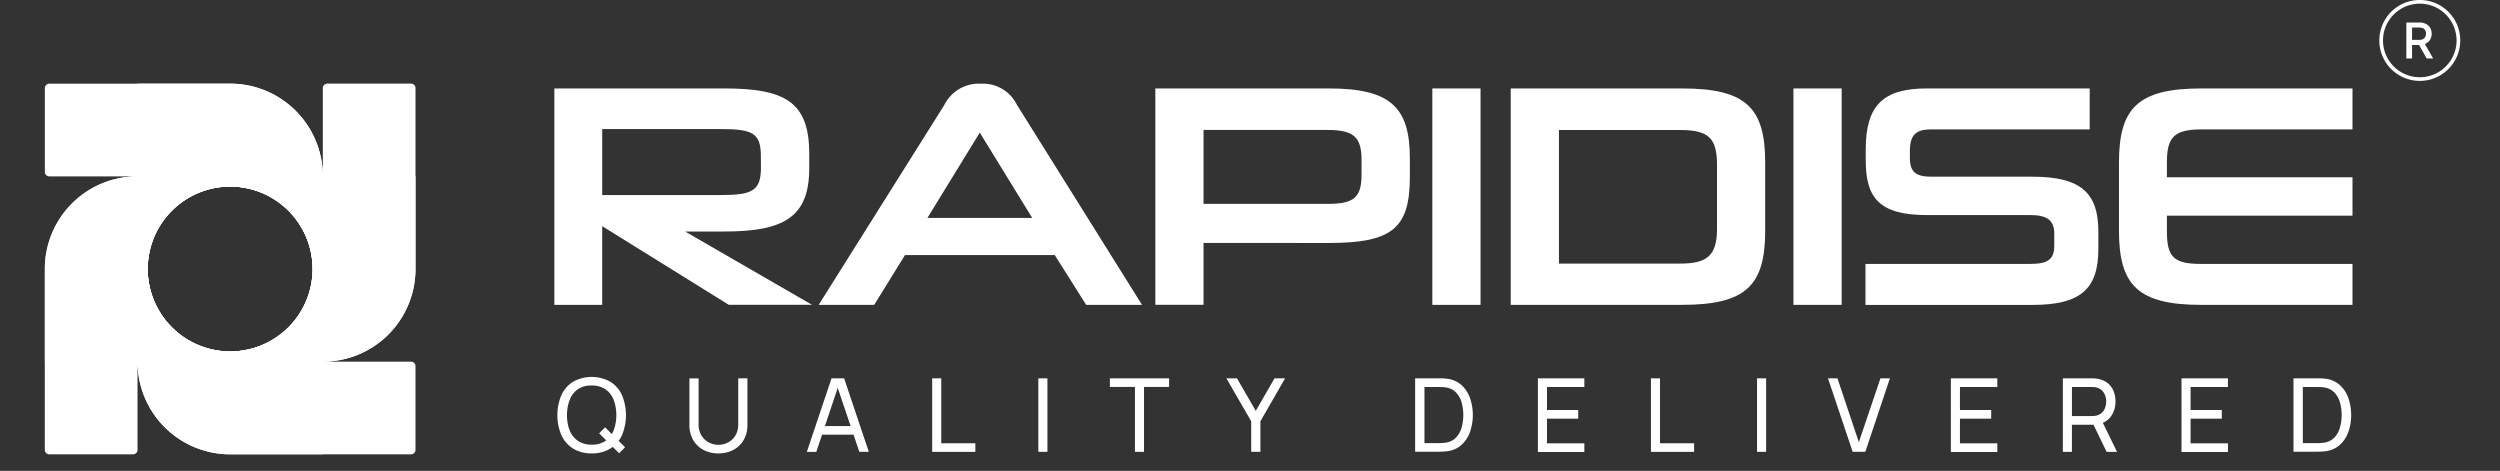 <svg xmlns="http://www.w3.org/2000/svg" width="223" height="42" viewBox="0 0 223 42">
  <rect x="0" y="0" width="223" height="42" fill="#333333" stroke="none"/>
  <g id="Group_27360" data-name="Group 27360" transform="translate(-9771 -2213)">
    <rect id="Rectangle_5332" data-name="Rectangle 5332" width="223" height="42" transform="translate(9771 2213)" opacity="0"/>
    <g id="Logo_registered" data-name="Logo registered" transform="translate(9759.46 2200.8)">
      <g id="Layer_1" transform="translate(15.54 12.2)">
        <g id="Layer_1-2" data-name="Layer_1" transform="translate(0 7.463)">
          <g id="Group_27358" data-name="Group 27358">
            <g id="Group_27355" data-name="Group 27355" transform="translate(45.449 0.004)">
              <path id="Path_37672" data-name="Path 37672" d="M136.647,49.825l-11.3-7.019v7.019H121.08V30.52H136.2c5.4,0,7.614,1.158,7.614,5.8v1.331c0,4.47-2.407,5.633-7.67,5.633h-3.4l11.321,6.537h-7.415ZM139.5,36.549c0-2.067-.762-2.407-3.6-2.407H125.348v5.887h10.559c2.773,0,3.6-.34,3.6-2.433Z" transform="translate(-121.08 -30.098)" fill="#fff"/>
              <path id="Path_37673" data-name="Path 37673" d="M196.888,44.823H183.53l-2.747,4.444H175.83l11.209-17.832a3.43,3.43,0,0,1,3.256-1.895,3.38,3.38,0,0,1,3.225,1.895l11.153,17.832h-4.982Zm-11.351-3.312h9.34L190.2,33.9l-4.672,7.614Z" transform="translate(-152.253 -29.54)" fill="#fff"/>
              <path id="Path_37674" data-name="Path 37674" d="M249.862,44.3v5.521h-4.3V30.52h15.455c5.521,0,7.248,1.671,7.248,6.227v1.671c0,4.612-1.615,5.887-7.248,5.887Zm14.095-7.39c0-2.093-.736-2.687-3.057-2.687H249.862v6.593h11.093c2.265,0,3-.538,3-2.575Z" transform="translate(-191.955 -30.098)" fill="#fff"/>
              <path id="Path_37675" data-name="Path 37675" d="M302.94,49.825V30.52h4.3V49.825Z" transform="translate(-224.625 -30.098)" fill="#fff"/>
              <path id="Path_37676" data-name="Path 37676" d="M319.18,49.825V30.52h15.283c5.745,0,7.415,1.757,7.415,6.623V43.2c0,4.866-1.671,6.623-7.415,6.623Zm18.4-12.484c0-2.377-.736-3.113-3.281-3.113H323.482V46.143H334.3c2.321,0,3.281-.65,3.281-3.083V37.341Z" transform="translate(-233.872 -30.098)" fill="#fff"/>
              <path id="Path_37677" data-name="Path 37677" d="M377.74,49.825V30.52h4.3V49.825Z" transform="translate(-267.214 -30.098)" fill="#fff"/>
              <path id="Path_37678" data-name="Path 37678" d="M392.66,49.831V46.179h14.663c1.529,0,2.179-.34,2.179-1.641V43.492c0-1.219-.65-1.671-2.153-1.671h-9.2c-4.332,0-5.465-1.585-5.465-4.9v-.96c0-3.962,1.585-5.435,5.465-5.435h14.512v3.652H398.547c-1.3,0-1.925.4-1.925,1.925v.624c0,1.219.508,1.671,1.895,1.671h9.03c4.3,0,5.887,1.417,5.887,4.9v1.529c0,3.6-1.585,5.008-5.887,5.008H392.66Z" transform="translate(-275.709 -30.104)" fill="#fff"/>
              <path id="Path_37679" data-name="Path 37679" d="M452.529,49.825c-5.689,0-7.359-1.757-7.359-6.623V37.143c0-4.866,1.671-6.623,7.359-6.623H466v3.652H452.529c-2.489,0-3.083.736-3.083,2.971v1.3H466v3.424H449.446v1.361c0,2.321.568,2.946,3.083,2.946H466v3.652Z" transform="translate(-305.607 -30.098)" fill="#fff"/>
            </g>
            <g id="Group_27356" data-name="Group 27356">
              <path id="Path_37680" data-name="Path 37680" d="M40.336,56.839A8.443,8.443,0,0,0,31.8,48.73H23.8a8.263,8.263,0,0,0-8.264,8.264V73.125a.4.4,0,0,0,.4.4h7.471a.4.4,0,0,0,.4-.4V65.258a8.263,8.263,0,0,0,8.264,8.264h8.264V65.258H32.068a8.265,8.265,0,0,0,8.264-8.419m-15.615.155a7.355,7.355,0,1,1,7.355,7.355,7.362,7.362,0,0,1-7.355-7.355" transform="translate(-15.54 -40.462)" fill="#fff"/>
              <path id="Path_37681" data-name="Path 37681" d="M32.233,54.326a8.442,8.442,0,0,0,8.109-8.539V37.794a8.263,8.263,0,0,0-8.264-8.264H15.946a.4.4,0,0,0-.4.4V37.4a.4.4,0,0,0,.4.4h7.868a8.263,8.263,0,0,0-8.264,8.264v8.264h8.264V46.058a8.265,8.265,0,0,0,8.419,8.264m-.155-15.615a7.355,7.355,0,1,1-7.355,7.355,7.362,7.362,0,0,1,7.355-7.355" transform="translate(-15.546 -29.53)" fill="#fff"/>
              <path id="Path_37682" data-name="Path 37682" d="M34.74,46.217a8.442,8.442,0,0,0,8.539,8.109h7.993a8.263,8.263,0,0,0,8.264-8.264V29.926a.4.4,0,0,0-.4-.4H51.668a.4.4,0,0,0-.4.4v7.868a8.263,8.263,0,0,0-8.264-8.264H34.744v8.264h8.264a8.265,8.265,0,0,0-8.264,8.419m15.615-.151A7.355,7.355,0,1,1,43,38.707a7.362,7.362,0,0,1,7.355,7.355" transform="translate(-26.472 -29.53)" fill="#fff"/>
              <path id="Path_37683" data-name="Path 37683" d="M42.849,48.73a8.442,8.442,0,0,0-8.109,8.539v7.993A8.263,8.263,0,0,0,43,73.526H59.135a.4.4,0,0,0,.4-.4V65.658a.4.4,0,0,0-.4-.4H51.268A8.263,8.263,0,0,0,59.531,57V48.734H51.268V57a8.265,8.265,0,0,0-8.419-8.264M43,64.349a7.355,7.355,0,1,1,7.355-7.355A7.362,7.362,0,0,1,43,64.349" transform="translate(-26.472 -40.462)" fill="#fff"/>
            </g>
            <g id="Group_27357" data-name="Group 27357" transform="translate(45.716 26.157)">
              <path id="Path_37684" data-name="Path 37684" d="M124.762,97.091a3.041,3.041,0,0,1-1.662-.431,2.783,2.783,0,0,1-1.042-1.2,4.6,4.6,0,0,1,0-3.557,2.755,2.755,0,0,1,1.042-1.2,3.432,3.432,0,0,1,3.329,0,2.746,2.746,0,0,1,1.038,1.2,4.655,4.655,0,0,1,0,3.557,2.746,2.746,0,0,1-1.038,1.2A3.057,3.057,0,0,1,124.762,97.091Zm0-.775a2.118,2.118,0,0,0,1.223-.332,2.03,2.03,0,0,0,.732-.93,3.991,3.991,0,0,0,0-2.756,2.018,2.018,0,0,0-.732-.926,2.143,2.143,0,0,0-1.223-.336,2.116,2.116,0,0,0-1.219.327,2.013,2.013,0,0,0-.732.93,3.7,3.7,0,0,0-.25,1.382,3.558,3.558,0,0,0,.241,1.374,2.026,2.026,0,0,0,.736.926,2.144,2.144,0,0,0,1.223.34Zm2.45.767L125.425,95.3l.534-.534,1.779,1.779-.525.534Z" transform="translate(-121.7 -90.27)" fill="#fff"/>
              <path id="Path_37685" data-name="Path 37685" d="M151.648,97.268a2.765,2.765,0,0,1-1.344-.314,2.308,2.308,0,0,1-.913-.883,2.607,2.607,0,0,1-.332-1.331V90.58h.818v4.091a1.967,1.967,0,0,0,.155.81,1.671,1.671,0,0,0,.418.573,1.727,1.727,0,0,0,.573.34,1.869,1.869,0,0,0,.62.112,1.918,1.918,0,0,0,.629-.112,1.8,1.8,0,0,0,.573-.34,1.622,1.622,0,0,0,.413-.573,1.961,1.961,0,0,0,.155-.805v-4.1h.818v4.164a2.608,2.608,0,0,1-.332,1.331,2.308,2.308,0,0,1-.913.883,2.764,2.764,0,0,1-1.344.314h0Z" transform="translate(-137.278 -90.446)" fill="#fff"/>
              <path id="Path_37686" data-name="Path 37686" d="M173.374,97.124l2.2-6.554H176.7l2.2,6.554h-.844L176,91.044h.254l-2.037,6.081h-.84Zm1.055-1.533v-.762h3.406v.762Z" transform="translate(-151.119 -90.441)" fill="#fff"/>
              <path id="Path_37687" data-name="Path 37687" d="M199.34,97.124V90.57h.81v5.788h3.04v.771h-3.85Z" transform="translate(-165.906 -90.441)" fill="#fff"/>
              <path id="Path_37688" data-name="Path 37688" d="M221.33,97.124V90.57h.81v6.554Z" transform="translate(-178.426 -90.441)" fill="#fff"/>
              <path id="Path_37689" data-name="Path 37689" d="M238.385,97.118V91.331H236.15V90.56h5.28v.771h-2.235v5.788Z" transform="translate(-186.864 -90.435)" fill="#fff"/>
              <path id="Path_37690" data-name="Path 37690" d="M262.5,97.124V94.4L260.29,90.57h.943l1.675,2.9,1.671-2.9h.943l-2.2,3.828v2.726Z" transform="translate(-200.609 -90.441)" fill="#fff"/>
              <path id="Path_37691" data-name="Path 37691" d="M299.38,97.124V90.57h2.02c.065,0,.185,0,.349,0a4.157,4.157,0,0,1,.478.034,2.332,2.332,0,0,1,1.27.551,2.811,2.811,0,0,1,.771,1.15,4.677,4.677,0,0,1,0,3.066,2.811,2.811,0,0,1-.771,1.15,2.314,2.314,0,0,1-1.27.551c-.151.017-.31.03-.478.034s-.284.009-.349.009h-2.02Zm.831-.775H301.4c.116,0,.245,0,.388-.013s.267-.022.375-.039a1.533,1.533,0,0,0,.87-.452,2.138,2.138,0,0,0,.487-.874,3.947,3.947,0,0,0,.155-1.128,4.038,4.038,0,0,0-.155-1.141,2.08,2.08,0,0,0-.491-.87,1.523,1.523,0,0,0-.866-.444,2.286,2.286,0,0,0-.379-.039c-.146,0-.271-.009-.383-.009h-1.189v5.008h0Z" transform="translate(-222.866 -90.441)" fill="#fff"/>
              <path id="Path_37692" data-name="Path 37692" d="M324.81,97.124V90.57h4.143v.771H325.62v2.054h2.786v.771H325.62v2.2h3.333v.771H324.81Z" transform="translate(-237.345 -90.441)" fill="#fff"/>
              <path id="Path_37693" data-name="Path 37693" d="M348.22,97.124V90.57h.81v5.788h3.04v.771h-3.85Z" transform="translate(-250.673 -90.441)" fill="#fff"/>
              <path id="Path_37694" data-name="Path 37694" d="M370.2,97.124V90.57h.81v6.554Z" transform="translate(-263.188 -90.441)" fill="#fff"/>
              <path id="Path_37695" data-name="Path 37695" d="M387.106,97.124l-2.2-6.554h.844l1.908,5.693,1.925-5.693h.844l-2.192,6.554h-1.133Z" transform="translate(-271.564 -90.441)" fill="#fff"/>
              <path id="Path_37696" data-name="Path 37696" d="M410.35,97.124V90.57h4.143v.771H411.16v2.054h2.786v.771H411.16v2.2h3.333v.771H410.35Z" transform="translate(-286.048 -90.441)" fill="#fff"/>
              <path id="Path_37697" data-name="Path 37697" d="M433.544,97.124V90.57h2.588a2.267,2.267,0,0,1,.228.009,1.639,1.639,0,0,1,.254.03,1.891,1.891,0,0,1,.9.366,1.767,1.767,0,0,1,.543.711,2.419,2.419,0,0,1,.181.952,2.22,2.22,0,0,1-.4,1.318,1.746,1.746,0,0,1-1.163.7l-.31.052H434.35v2.42h-.805Zm.81-3.191h1.753a1.661,1.661,0,0,0,.2-.009,1.556,1.556,0,0,0,.211-.03,1.046,1.046,0,0,0,.512-.267,1.131,1.131,0,0,0,.288-.456,1.62,1.62,0,0,0,0-1.068,1.161,1.161,0,0,0-.288-.456,1.007,1.007,0,0,0-.512-.263,1.081,1.081,0,0,0-.211-.034c-.073,0-.142-.009-.2-.009h-1.753v2.6h0Zm3.092,3.191-1.292-2.666.8-.245,1.421,2.915h-.93Z" transform="translate(-299.252 -90.441)" fill="#fff"/>
              <path id="Path_37698" data-name="Path 37698" d="M458.12,97.124V90.57h4.143v.771H458.93v2.054h2.786v.771H458.93v2.2h3.333v.771H458.12Z" transform="translate(-313.247 -90.441)" fill="#fff"/>
              <path id="Path_37699" data-name="Path 37699" d="M481.32,97.124V90.57h2.02c.065,0,.185,0,.349,0a4.157,4.157,0,0,1,.478.034,2.332,2.332,0,0,1,1.27.551,2.812,2.812,0,0,1,.771,1.15,4.677,4.677,0,0,1,0,3.066,2.812,2.812,0,0,1-.771,1.15,2.314,2.314,0,0,1-1.27.551c-.151.017-.31.03-.478.034s-.284.009-.349.009h-2.02Zm.831-.775h1.189c.116,0,.245,0,.388-.013s.267-.022.375-.039a1.533,1.533,0,0,0,.87-.452,2.138,2.138,0,0,0,.487-.874,3.949,3.949,0,0,0,.155-1.128,4.04,4.04,0,0,0-.155-1.141,2.079,2.079,0,0,0-.491-.87,1.523,1.523,0,0,0-.866-.444,2.286,2.286,0,0,0-.379-.039c-.146,0-.271-.009-.383-.009h-1.189v5.008h0Z" transform="translate(-326.457 -90.441)" fill="#fff"/>
            </g>
          </g>
        </g>
        <path id="Path_37700" data-name="Path 37700" d="M502.709,19.417a3.609,3.609,0,1,1,3.609-3.609,3.613,3.613,0,0,1-3.609,3.609Zm0-6.89a3.281,3.281,0,1,0,3.281,3.281,3.286,3.286,0,0,0-3.281-3.281Z" transform="translate(-290.864 -12.2)" fill="#fff"/>
        <path id="Path_37701" data-name="Path 37701" d="M504.7,20.068V16.86h1.167a1.254,1.254,0,0,1,.568.121.911.911,0,0,1,.388.345,1.093,1.093,0,0,1-.026,1.107.942.942,0,0,1-.448.345l.741,1.292h-.577l-.788-1.4.332.194h-.848v1.206Zm.508-1.658h.667a.629.629,0,0,0,.306-.069.478.478,0,0,0,.2-.194.574.574,0,0,0,.073-.289.549.549,0,0,0-.073-.293.467.467,0,0,0-.2-.189.681.681,0,0,0-.306-.065h-.667Z" transform="translate(-294.053 -14.853)" fill="#fff"/>
      </g>
    </g>
  </g>
</svg>
